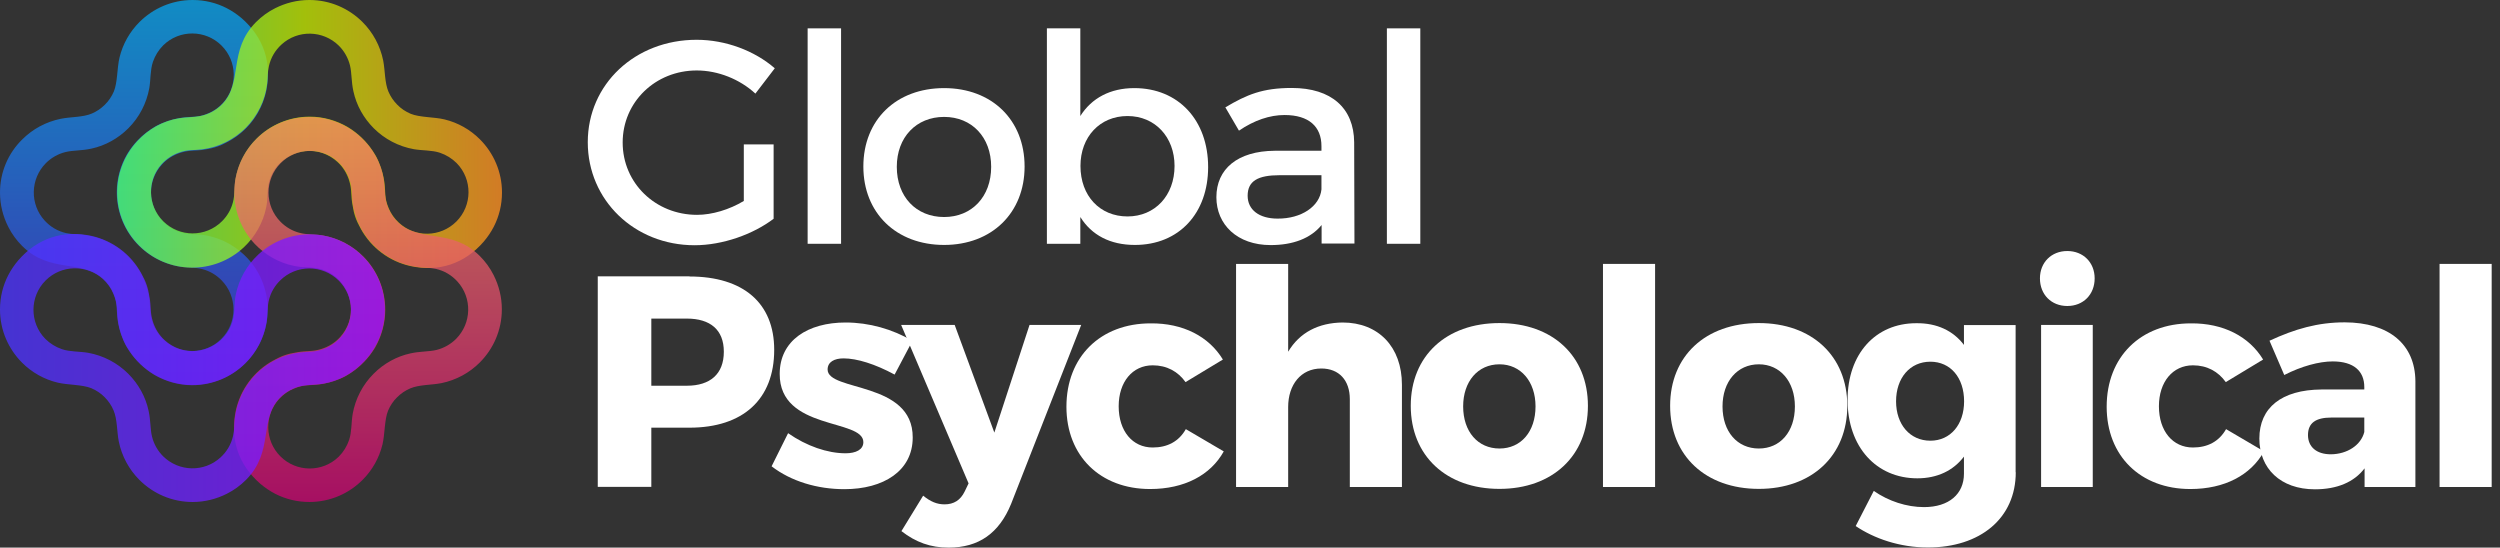 <svg width="210" height="46" viewBox="0 0 210 46" fill="none" xmlns="http://www.w3.org/2000/svg">
<rect x="0" y="0" width="210" height="46" fill="#333333" stroke="none"/>
<path opacity="0.71" d="M20.3 1.53C19.915 1.205 19.493 0.916 19.047 0.687C18.18 0.241 17.204 0 16.18 0C14.433 0 12.855 0.711 11.71 1.856C10.903 2.663 10.313 3.688 10.036 4.845C9.831 5.7 9.879 6.917 9.566 7.677C9.385 8.098 9.132 8.484 8.807 8.797C8.494 9.111 8.108 9.376 7.698 9.544C6.964 9.858 5.915 9.81 5.108 9.978C3.855 10.231 2.735 10.846 1.867 11.714C0.711 12.846 0 14.425 0 16.172C0 17.209 0.253 18.173 0.687 19.041C0.988 19.643 1.385 20.186 1.855 20.655C4.241 23.03 6.915 21.728 8.747 23.488C9.253 23.982 9.614 24.632 9.759 25.355C9.867 25.934 9.843 26.512 9.939 27.103C10.168 28.513 10.867 29.706 11.855 30.622C14.349 32.948 18.228 32.887 20.638 30.477C23.059 28.055 23.107 24.162 20.77 21.668C19.891 20.74 18.734 20.065 17.433 19.8C16.662 19.643 16.192 19.728 15.529 19.607C14.879 19.487 14.289 19.185 13.819 18.751C13.192 18.173 12.783 17.378 12.698 16.474C12.614 15.498 12.939 14.546 13.602 13.823C14.011 13.365 14.553 13.027 15.156 12.834C15.975 12.581 16.337 12.702 17.18 12.569C18.023 12.437 18.481 12.28 19.24 11.858C20.83 10.979 21.975 9.448 22.36 7.664C22.854 5.29 22.156 3.145 20.3 1.53ZM5.566 19.583C4.855 19.426 4.229 19.053 3.747 18.523C2.494 17.149 2.542 15.028 3.855 13.702C4.301 13.256 4.867 12.931 5.494 12.774C6.12 12.617 6.867 12.666 7.674 12.485C8.855 12.232 9.927 11.629 10.783 10.774C11.698 9.858 12.313 8.677 12.542 7.399C12.662 6.7 12.614 5.881 12.843 5.206C13.024 4.676 13.325 4.194 13.71 3.808C15.072 2.47 17.264 2.483 18.614 3.832C19.939 5.158 19.975 7.291 18.71 8.665C18.373 9.026 17.963 9.328 17.493 9.52C16.578 9.906 16.204 9.761 15.3 9.882C14.782 9.954 14.276 10.087 13.783 10.28C13.264 10.484 13.12 10.569 12.674 10.858C11.855 11.4 11.168 12.123 10.662 12.967C10.12 13.907 9.807 14.992 9.807 16.148C9.807 17.884 10.505 19.462 11.638 20.607C12.542 21.523 13.734 22.162 15.059 22.391C15.686 22.499 16.385 22.439 16.999 22.608C17.614 22.764 18.156 23.09 18.59 23.524C19.951 24.885 19.951 27.103 18.59 28.465C17.276 29.778 15.168 29.838 13.794 28.597C13.349 28.187 12.999 27.669 12.807 27.079C12.554 26.32 12.65 25.946 12.554 25.187C12.373 23.765 11.722 22.499 10.758 21.535C9.783 20.559 8.469 19.896 7.024 19.728C6.458 19.643 6.144 19.703 5.566 19.583Z" fill="url(#paint0_linear)"/>
<path opacity="0.78" d="M40.637 20.294C40.962 19.908 41.251 19.487 41.48 19.041C41.926 18.173 42.167 17.197 42.167 16.172C42.167 14.425 41.456 12.846 40.311 11.702C39.504 10.894 38.48 10.304 37.324 10.027C36.468 9.822 35.251 9.87 34.492 9.556C34.071 9.376 33.685 9.123 33.372 8.797C33.059 8.484 32.794 8.098 32.625 7.689C32.312 6.953 32.348 5.905 32.191 5.098C31.938 3.844 31.324 2.724 30.456 1.856C29.312 0.711 27.734 0 25.987 0C24.951 0 23.987 0.253 23.119 0.687C22.517 0.988 21.975 1.386 21.505 1.856C19.132 4.242 20.433 6.917 18.674 8.737C18.18 9.255 17.529 9.605 16.806 9.749C16.228 9.858 15.65 9.834 15.06 9.93C13.65 10.159 12.457 10.858 11.542 11.846C9.217 14.341 9.277 18.221 11.686 20.631C14.108 23.054 17.999 23.102 20.493 20.764C21.421 19.884 22.095 18.727 22.36 17.426C22.517 16.667 22.433 16.185 22.553 15.522C22.674 14.871 22.975 14.28 23.409 13.81C23.987 13.184 24.782 12.774 25.686 12.69C26.662 12.605 27.613 12.931 28.336 13.594C28.794 14.003 29.131 14.546 29.324 15.148C29.577 15.968 29.456 16.329 29.601 17.173C29.734 18.016 29.89 18.474 30.312 19.233C31.191 20.824 32.721 21.969 34.505 22.355C36.866 22.861 39.022 22.162 40.637 20.294ZM22.589 5.556C22.746 4.845 23.119 4.218 23.65 3.736C25.023 2.483 27.143 2.531 28.469 3.844C28.914 4.29 29.24 4.857 29.396 5.483C29.553 6.11 29.505 6.857 29.685 7.664C29.938 8.845 30.541 9.918 31.396 10.774C32.312 11.69 33.492 12.304 34.77 12.533C35.468 12.654 36.288 12.605 36.962 12.834C37.492 13.015 37.974 13.316 38.36 13.702C39.697 15.064 39.685 17.257 38.336 18.607C37.01 19.933 34.878 19.981 33.505 18.703C33.143 18.366 32.842 17.956 32.649 17.486C32.264 16.57 32.408 16.185 32.288 15.293C32.215 14.775 32.083 14.268 31.89 13.786C31.685 13.268 31.601 13.124 31.312 12.678C30.77 11.858 30.047 11.171 29.203 10.665C28.264 10.123 27.18 9.798 26.023 9.798C24.288 9.798 22.71 10.496 21.565 11.629C20.65 12.533 20.011 13.726 19.782 15.052C19.674 15.678 19.734 16.365 19.565 16.992C19.409 17.607 19.084 18.149 18.65 18.583C17.288 19.945 15.084 19.945 13.71 18.583C12.397 17.269 12.337 15.16 13.578 13.786C13.987 13.341 14.505 12.991 15.096 12.798C15.855 12.545 16.228 12.642 16.987 12.545C18.409 12.364 19.674 11.702 20.638 10.749C21.613 9.761 22.276 8.46 22.445 7.014C22.517 6.447 22.457 6.134 22.589 5.556Z" fill="url(#paint1_linear)"/>
<path opacity="0.75" d="M21.866 40.636C22.252 40.962 22.674 41.251 23.119 41.48C23.987 41.926 24.963 42.167 25.987 42.167C27.734 42.167 29.312 41.456 30.456 40.311C31.264 39.503 31.854 38.479 32.131 37.322C32.336 36.467 32.288 35.249 32.601 34.49C32.782 34.068 33.035 33.683 33.36 33.369C33.673 33.056 34.059 32.791 34.468 32.622C35.203 32.309 36.251 32.345 37.059 32.188C38.312 31.935 39.432 31.321 40.299 30.453C41.444 29.308 42.155 27.73 42.155 25.982C42.155 24.946 41.902 23.982 41.468 23.114C41.167 22.511 40.769 21.969 40.299 21.499C37.914 19.125 35.239 20.427 33.42 18.667C32.914 18.173 32.553 17.522 32.408 16.799C32.3 16.221 32.324 15.642 32.227 15.052C31.998 13.642 31.3 12.449 30.312 11.533C27.818 9.207 23.939 9.267 21.529 11.678C19.108 14.1 19.059 17.992 21.397 20.487C22.276 21.415 23.433 22.09 24.734 22.343C25.505 22.499 25.975 22.415 26.637 22.535C27.288 22.656 27.878 22.957 28.348 23.391C28.975 23.97 29.384 24.765 29.468 25.669C29.553 26.645 29.228 27.597 28.565 28.32C28.155 28.778 27.613 29.115 27.011 29.308C26.192 29.561 25.83 29.441 24.987 29.585C24.143 29.718 23.686 29.875 22.927 30.296C21.336 31.176 20.192 32.707 19.806 34.49C19.312 36.876 20.011 39.021 21.866 40.636ZM36.601 22.584C37.312 22.74 37.938 23.114 38.42 23.644C39.673 25.018 39.625 27.139 38.312 28.465C37.866 28.91 37.3 29.236 36.673 29.393C36.047 29.549 35.3 29.501 34.492 29.682C33.312 29.935 32.239 30.537 31.384 31.393C30.468 32.309 29.854 33.49 29.625 34.767C29.505 35.466 29.553 36.286 29.324 36.961C29.143 37.491 28.842 37.973 28.456 38.359C27.095 39.696 24.902 39.684 23.553 38.334C22.228 37.009 22.192 34.876 23.457 33.502C23.794 33.14 24.204 32.839 24.674 32.646C25.589 32.261 25.963 32.405 26.866 32.285C27.384 32.212 27.89 32.08 28.384 31.887C28.902 31.682 29.047 31.598 29.493 31.309C30.312 30.766 30.999 30.043 31.505 29.2C32.047 28.26 32.36 27.175 32.36 26.018C32.36 24.283 31.661 22.704 30.529 21.559C29.625 20.643 28.432 20.005 27.107 19.776C26.481 19.667 25.782 19.728 25.168 19.559C24.553 19.402 24.011 19.077 23.577 18.643C22.216 17.281 22.216 15.076 23.577 13.702C24.89 12.389 26.999 12.328 28.372 13.569C28.818 13.979 29.167 14.498 29.36 15.088C29.613 15.847 29.517 16.221 29.613 16.98C29.794 18.402 30.444 19.667 31.408 20.631C32.384 21.608 33.697 22.27 35.143 22.439C35.709 22.523 36.022 22.463 36.601 22.584Z" fill="url(#paint2_linear)"/>
<path opacity="0.78" d="M1.53 21.873C1.205 22.258 0.916 22.68 0.687 23.126C0.241 23.994 0 24.97 0 25.994C0 27.742 0.711 29.32 1.855 30.465C2.663 31.273 3.687 31.863 4.843 32.14C5.699 32.345 6.915 32.297 7.674 32.61C8.096 32.791 8.482 33.044 8.795 33.369C9.108 33.683 9.373 34.068 9.542 34.478C9.855 35.213 9.819 36.262 9.975 37.069C10.228 38.322 10.843 39.443 11.71 40.311C12.855 41.456 14.433 42.167 16.18 42.167C17.216 42.167 18.18 41.914 19.047 41.48C19.65 41.178 20.192 40.781 20.662 40.311C23.035 37.925 21.734 35.261 23.493 33.43C23.987 32.923 24.637 32.562 25.36 32.417C25.939 32.309 26.517 32.333 27.107 32.237C28.517 32.008 29.709 31.309 30.625 30.32C32.95 27.826 32.89 23.945 30.48 21.535C28.059 19.113 24.168 19.065 21.674 21.403C20.746 22.282 20.071 23.439 19.806 24.741C19.65 25.512 19.734 25.982 19.613 26.645C19.493 27.296 19.192 27.886 18.758 28.356C18.18 28.983 17.385 29.392 16.481 29.477C15.505 29.561 14.553 29.236 13.831 28.573C13.373 28.163 13.036 27.621 12.843 27.018C12.59 26.199 12.71 25.837 12.566 24.994C12.433 24.15 12.277 23.692 11.855 22.933C10.975 21.342 9.445 20.198 7.662 19.812C5.301 19.306 3.144 20.005 1.53 21.873ZM19.577 36.611C19.421 37.322 19.047 37.949 18.517 38.431C17.144 39.684 15.023 39.636 13.698 38.322C13.252 37.877 12.927 37.31 12.771 36.683C12.614 36.057 12.662 35.31 12.481 34.502C12.228 33.321 11.626 32.249 10.771 31.393C9.855 30.477 8.674 29.863 7.397 29.634C6.698 29.513 5.879 29.561 5.205 29.332C4.674 29.151 4.193 28.85 3.807 28.465C2.47 27.103 2.482 24.91 3.831 23.56C5.156 22.234 7.289 22.198 8.662 23.451C9.024 23.789 9.325 24.198 9.518 24.669C9.903 25.584 9.759 25.958 9.879 26.862C9.951 27.38 10.084 27.886 10.277 28.368C10.481 28.886 10.566 29.031 10.855 29.477C11.397 30.296 12.12 30.983 12.963 31.489C13.903 32.032 14.987 32.357 16.144 32.357C17.879 32.357 19.457 31.658 20.601 30.525C21.517 29.622 22.156 28.428 22.384 27.103C22.493 26.476 22.433 25.789 22.601 25.163C22.758 24.548 23.083 24.006 23.517 23.572C24.878 22.21 27.083 22.21 28.456 23.572C29.77 24.886 29.83 26.994 28.589 28.368C28.179 28.814 27.661 29.164 27.071 29.356C26.312 29.61 25.939 29.513 25.18 29.61C23.758 29.79 22.493 30.441 21.529 31.405C20.553 32.381 19.891 33.695 19.722 35.141C19.65 35.719 19.71 36.033 19.577 36.611Z" fill="url(#paint3_linear)"/>
<path d="M57.908 23.225C62.431 23.225 65.033 25.449 65.033 29.387C65.033 33.531 62.431 35.925 57.908 35.925H54.711V40.896H50.212V23.213H57.908V23.225ZM54.711 32.401H57.69C59.659 32.401 60.802 31.416 60.802 29.544C60.802 27.697 59.659 26.761 57.69 26.761H54.711V32.401Z" fill="white"/>
<path d="M76.644 28.633L75.148 31.465C73.507 30.578 71.987 30.104 70.857 30.104C70.079 30.104 69.519 30.407 69.519 31.039C69.519 32.911 76.693 32 76.668 36.751C76.668 39.559 74.212 41.09 70.93 41.09C68.656 41.09 66.456 40.434 64.814 39.17L66.2 36.387C67.744 37.468 69.507 38.076 71.027 38.076C71.89 38.076 72.522 37.772 72.522 37.14C72.522 35.147 65.471 36.18 65.495 31.404C65.495 28.597 67.866 27.09 71.027 27.09C73.009 27.09 74.978 27.649 76.644 28.633Z" fill="white"/>
<path d="M84.936 42.318C83.927 44.797 82.212 46 79.683 46C78.164 46 76.924 45.55 75.72 44.614L77.544 41.637C78.176 42.147 78.711 42.366 79.343 42.366C80.121 42.366 80.68 42.014 81.033 41.285L81.361 40.604L75.696 27.296H80.194L83.525 36.338L86.48 27.296H90.82L84.936 42.318Z" fill="white"/>
<path d="M102.723 30.201L99.586 32.097C98.954 31.209 98.018 30.687 96.826 30.687C95.136 30.687 93.969 32.072 93.969 34.126C93.969 36.217 95.136 37.59 96.826 37.59C98.066 37.59 99.027 37.08 99.61 36.047L102.796 37.918C101.689 39.911 99.489 41.078 96.607 41.078C92.413 41.078 89.58 38.295 89.58 34.163C89.58 29.97 92.437 27.163 96.656 27.163C99.367 27.138 101.544 28.256 102.723 30.201Z" fill="white"/>
<path d="M117.762 32.316V40.908H113.385V33.531C113.385 31.939 112.474 30.954 110.99 30.954C109.276 30.954 108.206 32.316 108.206 34.187V40.908H103.829V22.168H108.206V29.545C109.167 27.928 110.759 27.114 112.777 27.09C115.793 27.09 117.762 29.143 117.762 32.316Z" fill="white"/>
<path d="M133.385 34.09C133.385 38.283 130.407 41.066 125.957 41.066C121.483 41.066 118.504 38.283 118.504 34.09C118.504 29.897 121.483 27.138 125.957 27.138C130.407 27.138 133.385 29.897 133.385 34.09ZM122.905 34.138C122.905 36.265 124.145 37.675 125.957 37.675C127.756 37.675 128.984 36.265 128.984 34.138C128.984 32.048 127.744 30.602 125.957 30.602C124.133 30.602 122.905 32.048 122.905 34.138Z" fill="white"/>
<path d="M134.65 40.908V22.168H139.027V40.908H134.65Z" fill="white"/>
<path d="M155.173 34.09C155.173 38.283 152.194 41.066 147.744 41.066C143.27 41.066 140.291 38.283 140.291 34.09C140.291 29.897 143.27 27.138 147.744 27.138C152.194 27.138 155.173 29.897 155.173 34.09ZM144.692 34.138C144.692 36.265 145.932 37.675 147.744 37.675C149.543 37.675 150.771 36.265 150.771 34.138C150.771 32.048 149.531 30.602 147.744 30.602C145.932 30.602 144.692 32.048 144.692 34.138Z" fill="white"/>
<path d="M169.324 39.668C169.324 43.533 166.346 45.988 161.944 45.988C159.574 45.988 157.422 45.234 155.878 44.189L157.397 41.236C158.637 42.099 160.157 42.597 161.616 42.597C163.72 42.597 164.972 41.491 164.972 39.79V38.356C164.084 39.522 162.747 40.179 161.057 40.179C157.616 40.179 155.197 37.553 155.197 33.592C155.197 29.727 157.543 27.15 160.96 27.15C162.698 27.126 164.072 27.782 164.972 28.973V27.308H169.312V39.668H169.324ZM164.984 33.713C164.984 31.72 163.841 30.383 162.151 30.383C160.437 30.383 159.27 31.744 159.27 33.713C159.27 35.658 160.437 37.019 162.151 37.019C163.841 37.019 164.984 35.658 164.984 33.713Z" fill="white"/>
<path d="M175.951 23.383C175.951 24.744 174.99 25.704 173.653 25.704C172.315 25.704 171.355 24.744 171.355 23.383C171.355 22.046 172.315 21.086 173.653 21.086C174.99 21.086 175.951 22.046 175.951 23.383ZM171.452 40.908V27.296H175.792V40.908H171.452Z" fill="white"/>
<path d="M190.102 30.201L186.966 32.097C186.333 31.209 185.397 30.687 184.206 30.687C182.516 30.687 181.349 32.072 181.349 34.126C181.349 36.217 182.516 37.59 184.206 37.59C185.446 37.59 186.406 37.08 186.99 36.047L190.175 37.918C189.069 39.911 186.868 41.078 183.987 41.078C179.792 41.078 176.96 38.295 176.96 34.163C176.96 29.97 179.817 27.163 184.036 27.163C186.747 27.138 188.923 28.256 190.102 30.201Z" fill="white"/>
<path d="M202.893 32.012V40.908H198.625V39.34C197.738 40.507 196.303 41.102 194.455 41.102C191.549 41.102 189.786 39.34 189.786 36.837C189.786 34.26 191.634 32.741 195.014 32.717H198.601V32.51C198.601 31.173 197.713 30.359 195.95 30.359C194.808 30.359 193.324 30.76 191.877 31.501L190.637 28.621C192.765 27.637 194.686 27.077 196.96 27.077C200.704 27.09 202.868 28.937 202.893 32.012ZM198.601 36.29V35.074H195.841C194.528 35.074 193.871 35.524 193.871 36.545C193.871 37.529 194.577 38.161 195.792 38.161C197.166 38.149 198.321 37.395 198.601 36.29Z" fill="white"/>
<path d="M204.923 40.908V22.168H209.3V40.908H204.923Z" fill="white"/>
<path d="M64.984 12.08V18.376C63.258 19.688 60.693 20.6 58.346 20.6C53.301 20.6 49.373 16.82 49.373 11.947C49.373 7.073 53.349 3.342 58.516 3.342C60.96 3.342 63.392 4.266 65.082 5.736L63.453 7.863C62.139 6.648 60.304 5.919 58.529 5.919C55.039 5.919 52.304 8.58 52.304 11.971C52.304 15.386 55.063 18.047 58.553 18.047C59.817 18.047 61.264 17.61 62.48 16.881V12.129H64.984V12.08Z" fill="white"/>
<path d="M67.841 2.382H70.65V20.478H67.841V2.382Z" fill="white"/>
<path d="M86.066 13.988C86.066 17.89 83.306 20.575 79.306 20.575C75.282 20.575 72.522 17.89 72.522 13.988C72.522 10.063 75.282 7.401 79.306 7.401C83.306 7.401 86.066 10.063 86.066 13.988ZM75.331 14.013C75.331 16.528 76.96 18.23 79.306 18.23C81.629 18.23 83.258 16.528 83.258 14.013C83.258 11.521 81.629 9.82 79.306 9.82C76.972 9.82 75.331 11.521 75.331 14.013Z" fill="white"/>
<path d="M101.483 14.037C101.483 17.914 99.039 20.575 95.331 20.575C93.252 20.575 91.695 19.749 90.747 18.23V20.478H87.939V2.382H90.747V9.747C91.695 8.24 93.264 7.401 95.282 7.401C98.978 7.401 101.483 10.087 101.483 14.037ZM98.662 13.94C98.662 11.521 97.033 9.747 94.711 9.747C92.388 9.747 90.759 11.497 90.759 13.94C90.759 16.456 92.388 18.181 94.711 18.181C97.021 18.181 98.662 16.419 98.662 13.94Z" fill="white"/>
<path d="M111.027 18.886C110.103 20.029 108.607 20.587 106.735 20.587C103.926 20.587 102.176 18.862 102.176 16.565C102.176 14.195 103.951 12.688 107.075 12.664H111.002V12.275C111.002 10.646 109.957 9.662 107.902 9.662C106.662 9.662 105.361 10.099 104.072 10.974L102.93 9.018C104.729 7.948 106.054 7.389 108.51 7.389C111.854 7.389 113.726 9.091 113.75 11.947L113.774 20.454H111.015V18.886H111.027ZM111.002 15.909V14.717H107.489C105.665 14.717 104.802 15.204 104.802 16.443C104.802 17.61 105.75 18.363 107.319 18.363C109.325 18.376 110.857 17.331 111.002 15.909Z" fill="white"/>
<path d="M116.498 2.382H119.306V20.478H116.498V2.382Z" fill="white"/>
<defs>
<linearGradient id="paint0_linear" x1="11.254" y1="-0.006" x2="11.254" y2="32.321" gradientUnits="userSpaceOnUse">
<stop stop-color="#03B0FF"/>
<stop offset="0.652" stop-color="#2C5AED"/>
<stop offset="1" stop-color="#4031E5"/>
</linearGradient>
<linearGradient id="paint1_linear" x1="9.849" y1="11.252" x2="42.167" y2="11.252" gradientUnits="userSpaceOnUse">
<stop stop-color="#4AFF68"/>
<stop offset="0.486" stop-color="#C2E700"/>
<stop offset="0.73" stop-color="#E0BC11"/>
<stop offset="1" stop-color="#FF9022"/>
</linearGradient>
<linearGradient id="paint2_linear" x1="30.912" y1="9.845" x2="30.912" y2="42.172" gradientUnits="userSpaceOnUse">
<stop stop-color="#F48863"/>
<stop offset="0.248" stop-color="#EB6B66"/>
<stop offset="0.781" stop-color="#D5236E"/>
<stop offset="1" stop-color="#CC0372"/>
</linearGradient>
<linearGradient id="paint3_linear" x1="0" y1="30.915" x2="32.318" y2="30.915" gradientUnits="userSpaceOnUse">
<stop stop-color="#4A34FF"/>
<stop offset="0.63" stop-color="#771DFF"/>
<stop offset="0.996" stop-color="#930EFF"/>
</linearGradient>
</defs>
</svg>
